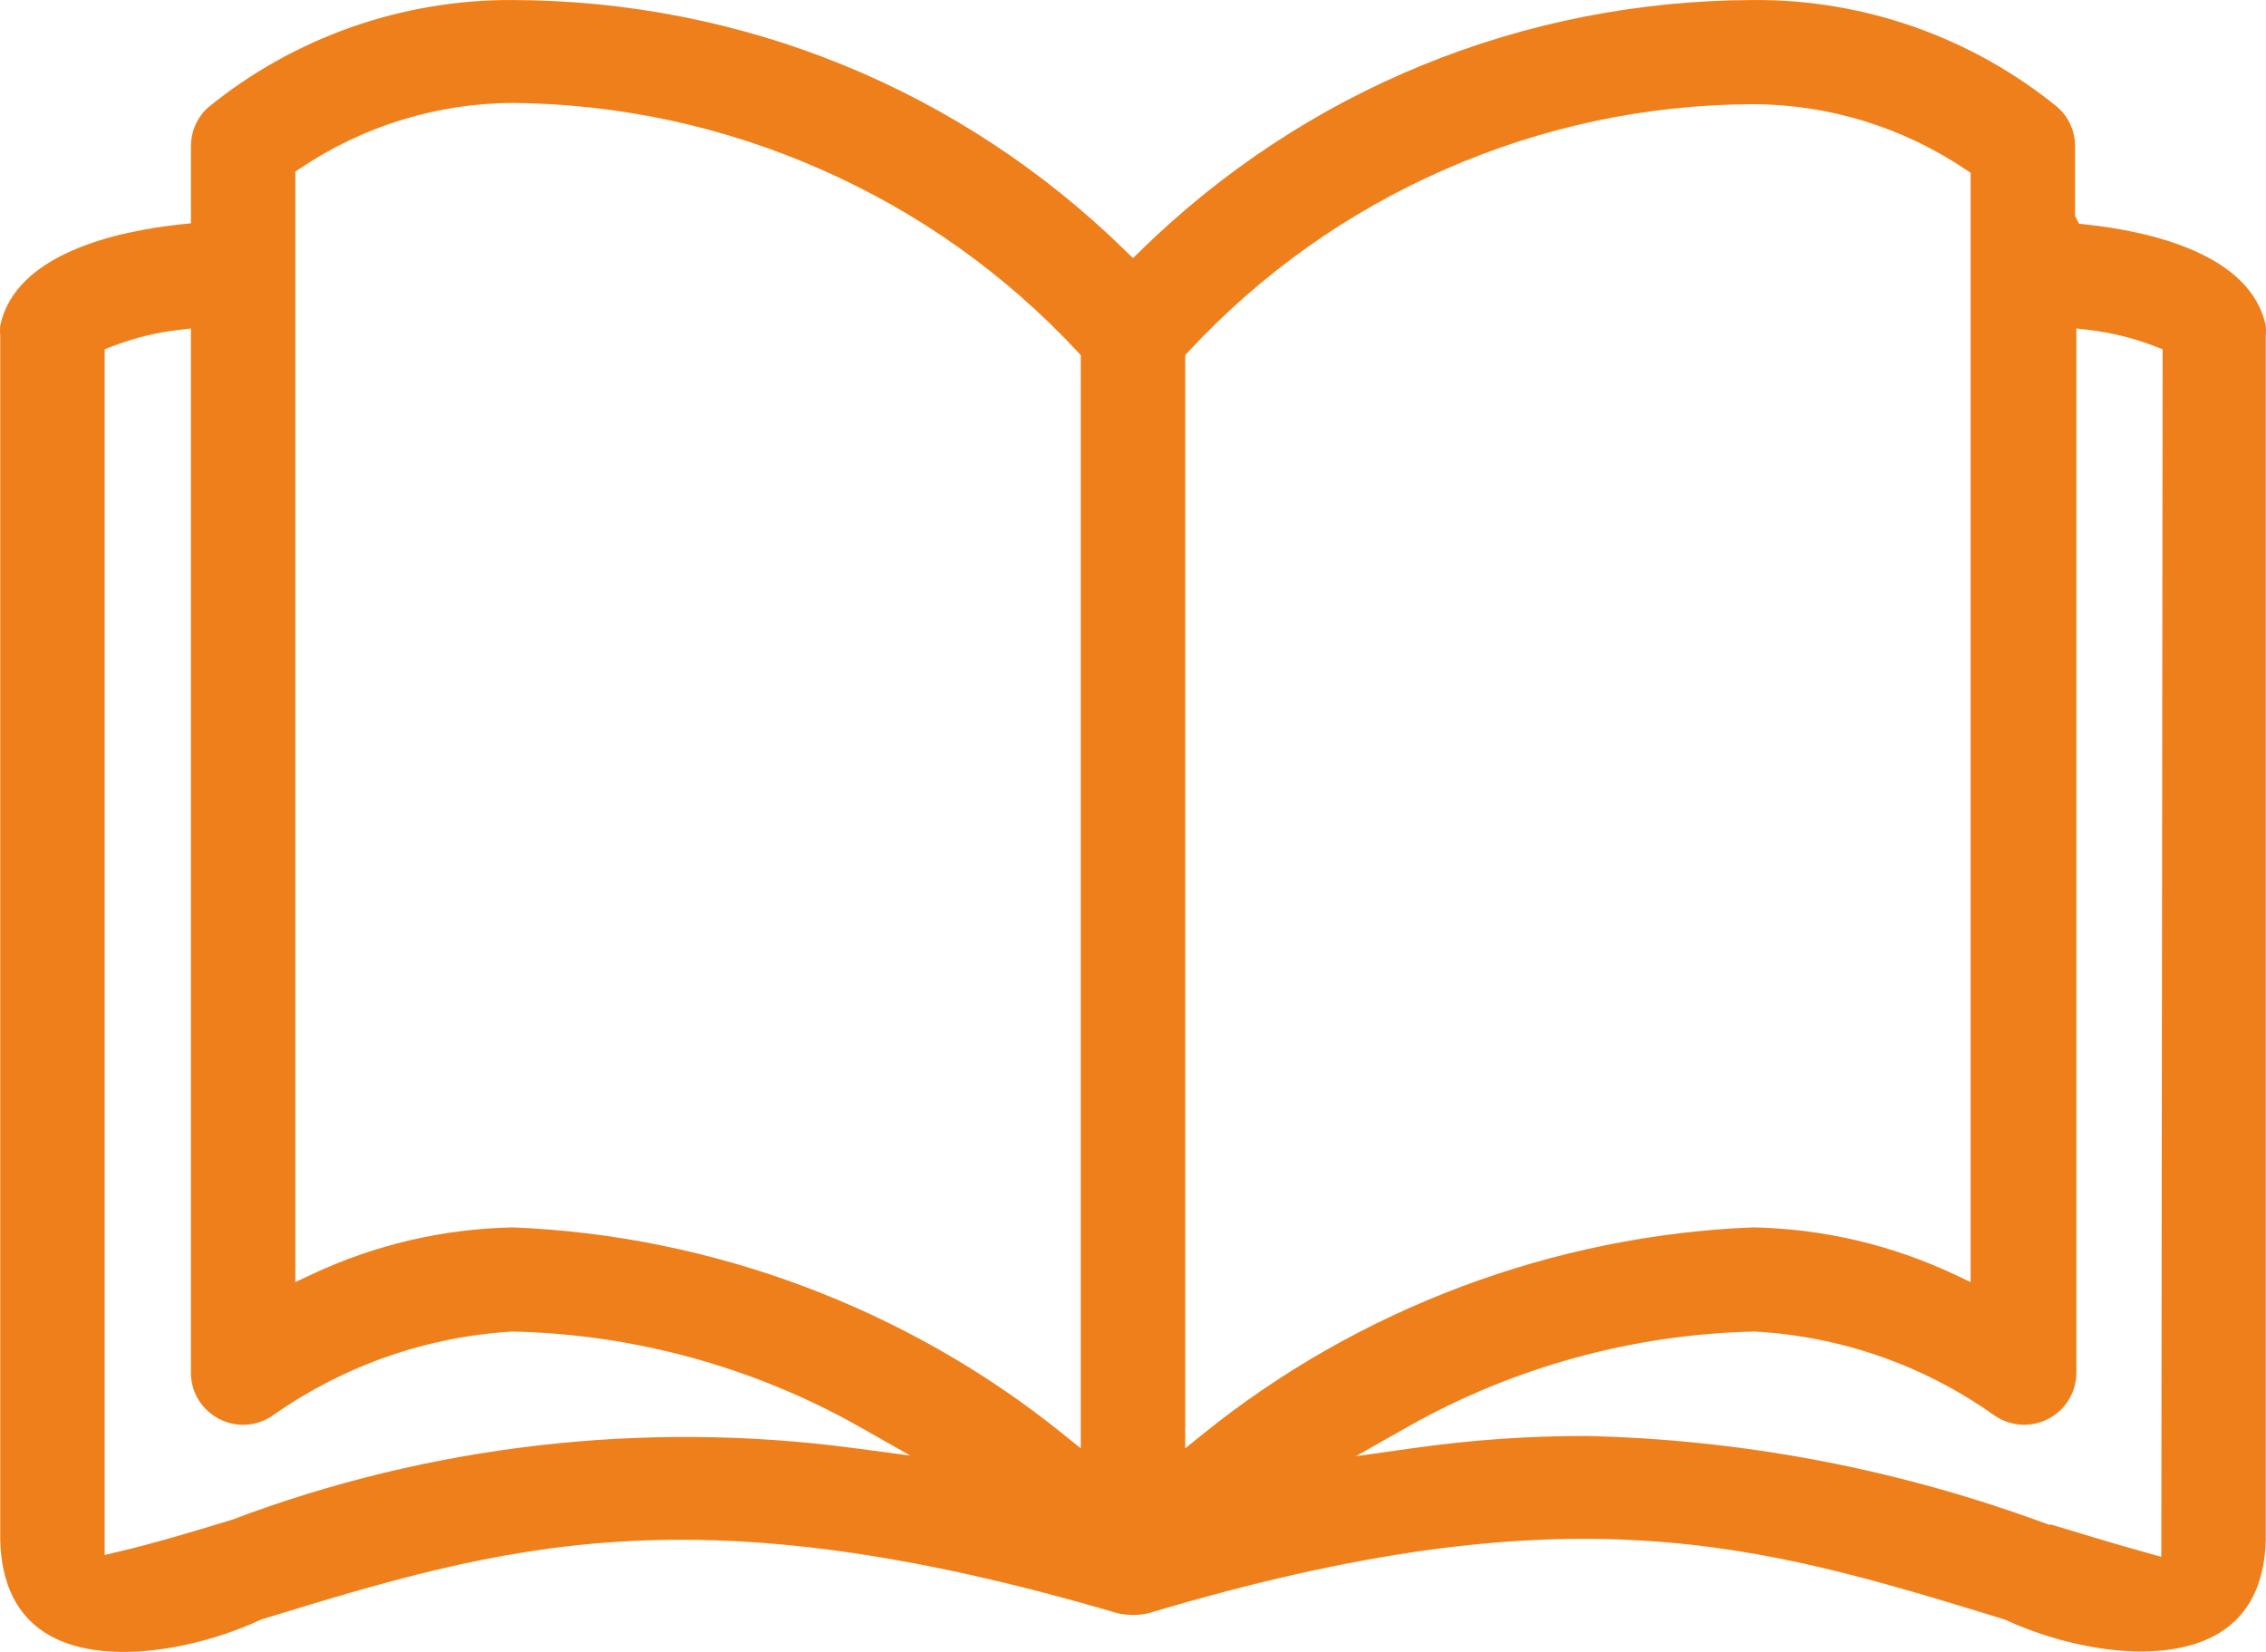 <?xml version="1.0" encoding="UTF-8"?> <svg xmlns="http://www.w3.org/2000/svg" width="96" height="70" viewBox="0 0 96 70" fill="none"> <g clip-path="url(#clip0_137_678)"> <path d="M95.993 13.826C95.366 10.71 90.933 9.784 88.341 9.509L88.08 9.481L87.911 9.145L87.911 6.183C87.91 5.566 87.647 4.975 87.189 4.559C83.56 1.592 78.982 -0.034 74.284 0.001C64.522 0.027 55.307 3.795 48.336 10.609L48 10.938L47.663 10.609C40.692 3.795 31.477 0.027 21.716 0.001C17.03 -0.024 12.439 1.592 8.81 4.559C8.353 4.975 8.09 5.567 8.089 6.184V9.463L7.658 9.508C5.067 9.783 0.634 10.708 0.006 13.825C-0.003 13.95 -0.002 14.077 0.008 14.203L0.01 14.243V65.285C0.063 67.127 0.721 68.456 1.965 69.222C4.273 70.644 8.287 69.916 11.04 68.638L11.102 68.614C21.283 65.499 29.315 63.041 47.373 68.368C47.791 68.454 48.216 68.454 48.635 68.366C66.555 63.001 74.546 65.446 84.661 68.542L84.96 68.638C87.698 69.909 91.705 70.623 94.036 69.187C95.28 68.421 95.937 67.104 95.99 65.272L95.99 14.224L95.992 14.204C96.002 14.078 96.003 13.951 95.993 13.826ZM36.115 61.355C27.273 60.186 18.192 61.235 9.851 64.391L9.821 64.401L9.457 64.511C8.053 64.937 6.601 65.378 5.026 65.752L4.434 65.893V14.801L4.74 14.682C5.643 14.332 6.588 14.096 7.55 13.982L8.088 13.918V58.193C8.096 59.025 8.568 59.774 9.321 60.145C10.073 60.515 10.957 60.433 11.627 59.931C14.603 57.852 18.078 56.642 21.689 56.425L21.708 56.424L21.728 56.425C26.866 56.535 31.945 57.932 36.416 60.462L38.565 61.679L36.115 61.355ZM45.788 61.374L45.004 60.742C38.43 55.441 30.16 52.34 21.713 52.011C18.748 52.074 15.883 52.746 13.198 54.006L12.512 54.328V7.272L12.725 7.129C15.392 5.338 18.5 4.381 21.715 4.361C26.246 4.405 30.639 5.352 34.779 7.177C38.919 9.001 42.58 11.603 45.659 14.911L45.788 15.049V61.374H45.788ZM50.212 61.373V15.049L50.34 14.911C53.413 11.598 57.072 8.996 61.216 7.179C65.358 5.363 69.754 4.432 74.28 4.414H74.284C77.499 4.431 80.608 5.388 83.275 7.182L83.487 7.325V54.327L82.802 54.005C80.117 52.745 77.252 52.074 74.286 52.01C65.84 52.34 57.569 55.44 50.995 60.742L50.212 61.373ZM91.565 65.97L90.956 65.8C89.57 65.415 88.243 65.011 86.959 64.621L86.853 64.589V64.625L86.209 64.393C80.099 62.192 73.709 60.999 67.216 60.849C64.792 60.845 62.349 61.015 59.942 61.355L57.438 61.707L59.638 60.462C64.108 57.932 69.187 56.535 74.326 56.424L74.345 56.423L74.364 56.425C77.979 56.629 81.455 57.839 84.415 59.923C85.097 60.433 85.981 60.515 86.734 60.145C87.485 59.775 87.957 59.025 87.966 58.188V13.917L88.504 13.981C89.466 14.096 90.412 14.332 91.314 14.682L91.621 14.801L91.565 65.97Z" fill="#EF7F1A"></path> </g> <defs> <clipPath id="clip0_137_678"> <rect width="96" height="70" fill="white"></rect> </clipPath> </defs> </svg> 